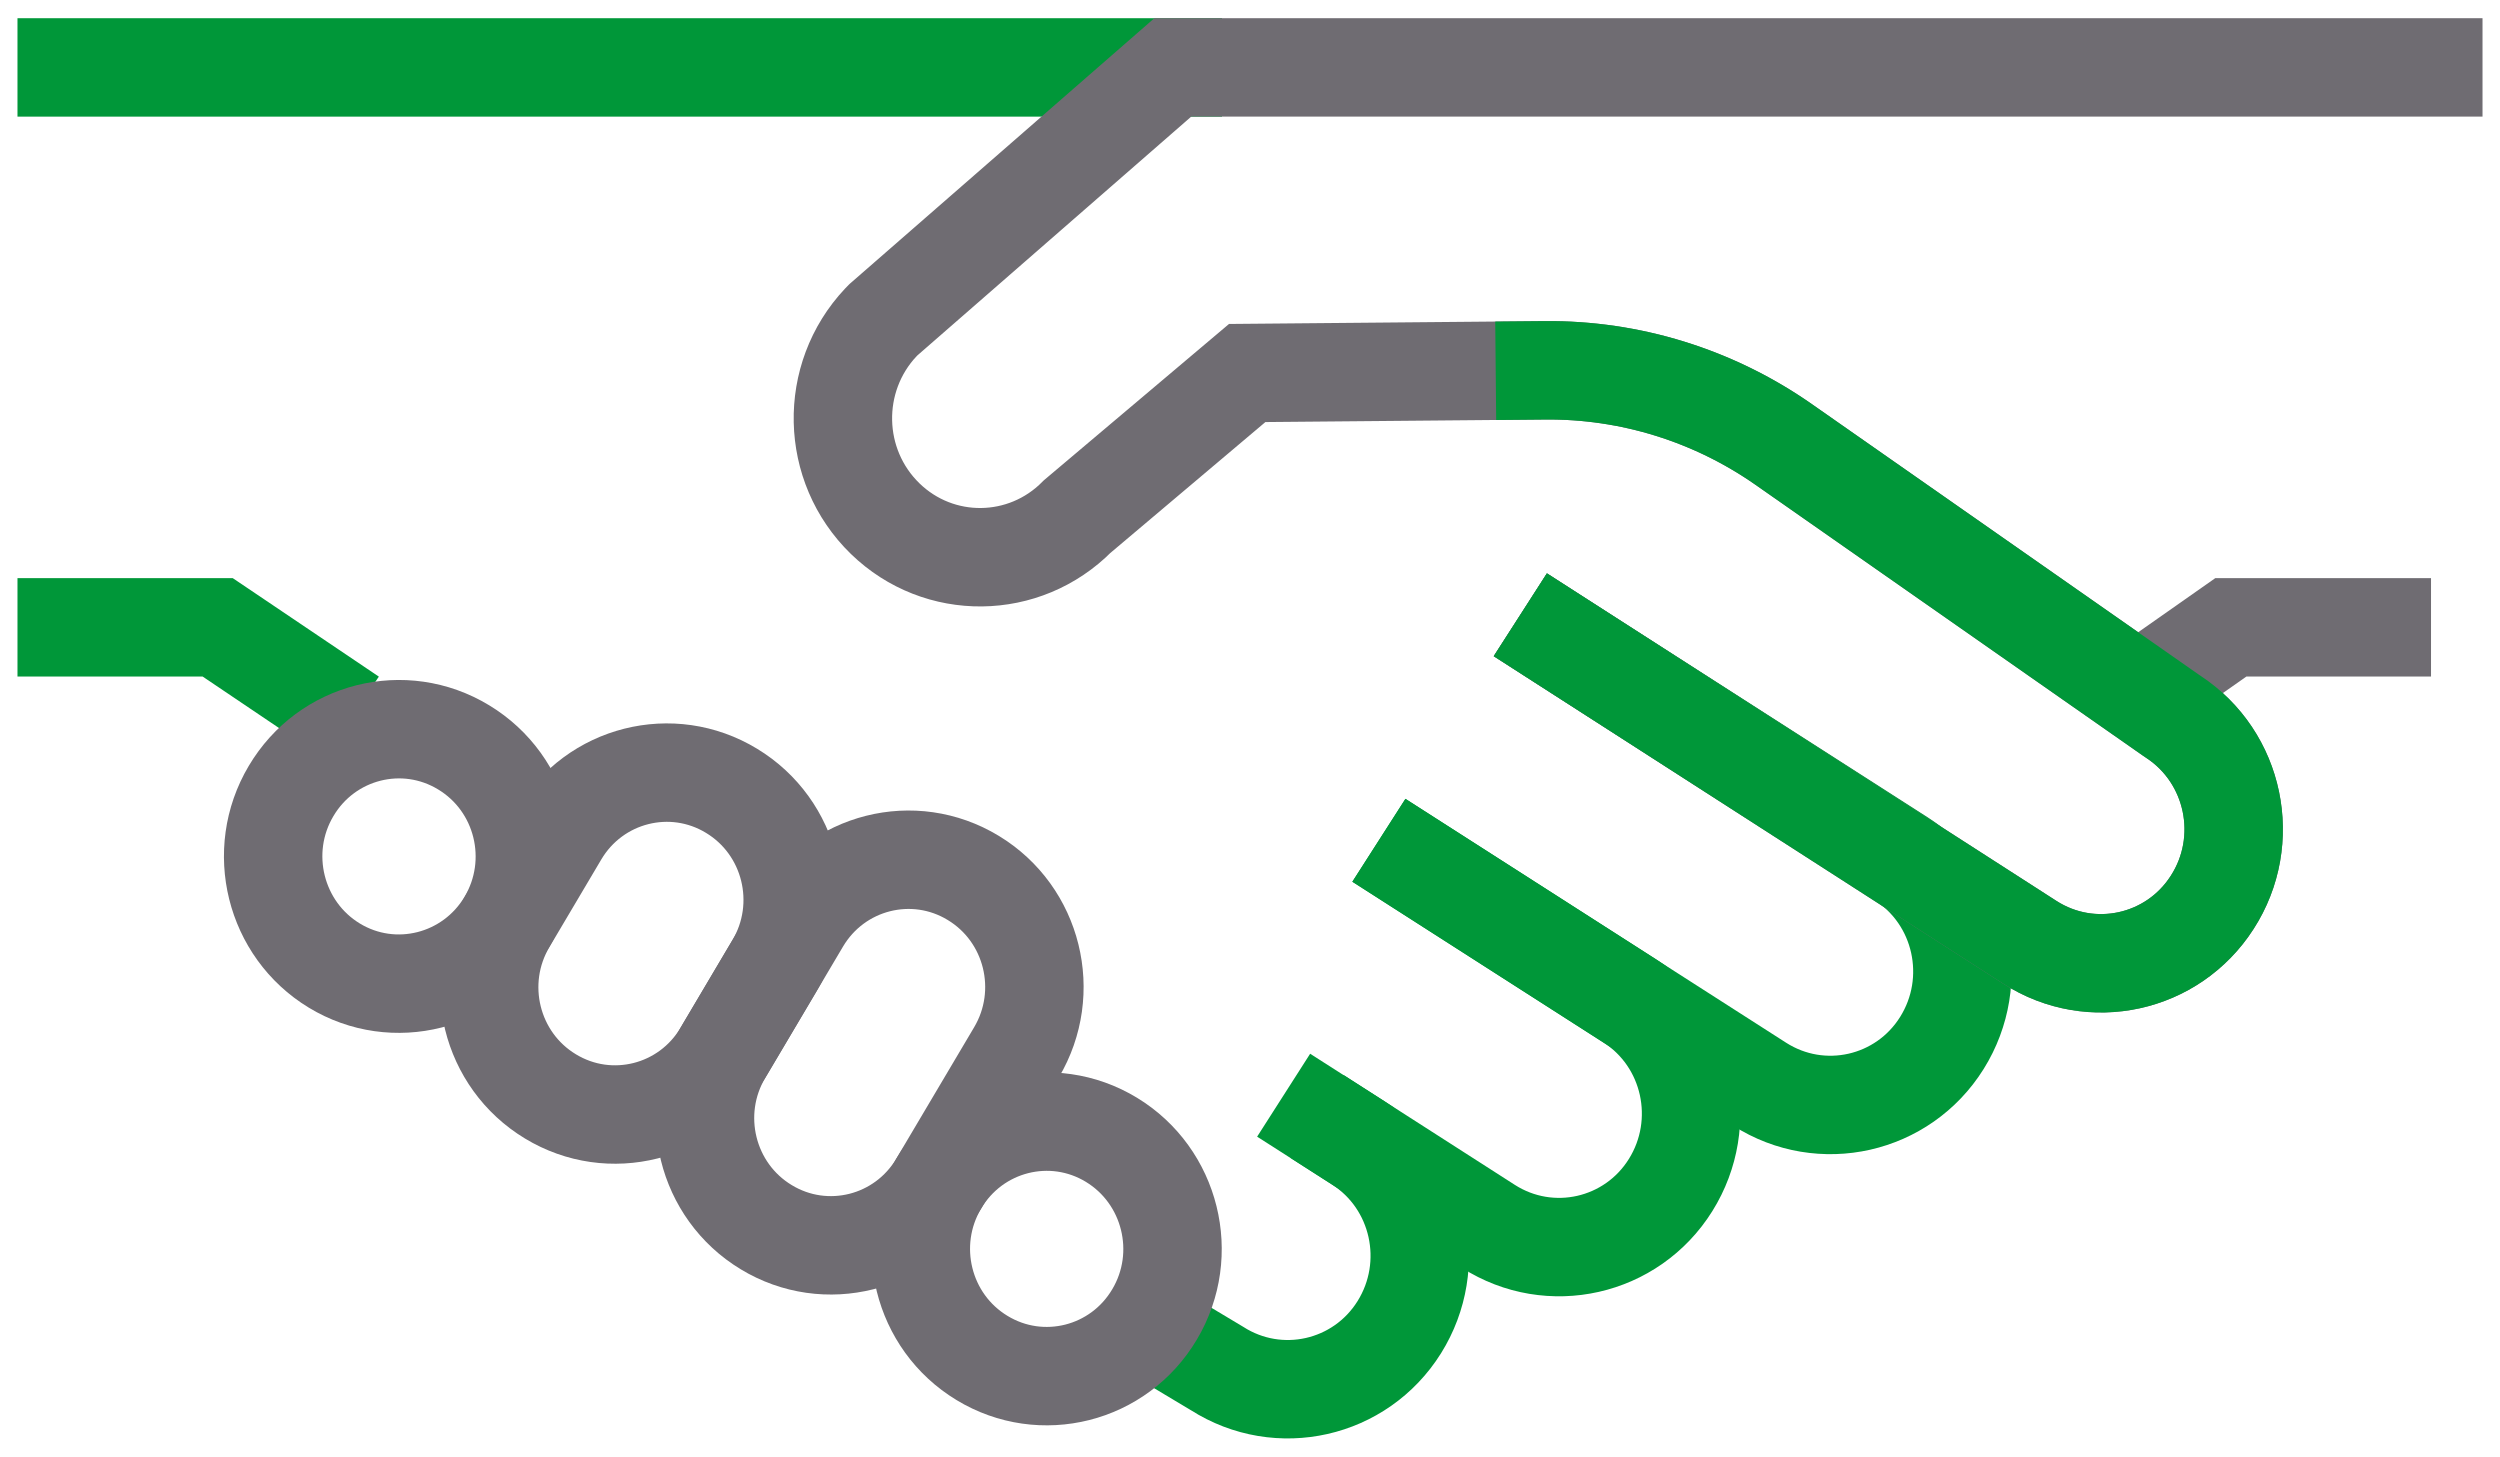 <svg width="127" height="74" viewBox="0 0 127 74" fill="none" xmlns="http://www.w3.org/2000/svg">
<g clip-path="url(#clip0_615_1716)">
<path d="M15.775 35.048L11.059 31.869H3.388" stroke="#009739" stroke-width="5" stroke-miterlimit="10" stroke-linecap="square"/>
<path d="M111.062 33.458L113.326 31.869H120.996" stroke="#6F6C72" stroke-width="5" stroke-miterlimit="10" stroke-linecap="square"/>
<path d="M3.388 3.425H59.577" stroke="#009739" stroke-width="5" stroke-miterlimit="10" stroke-linecap="square"/>
<path d="M67.315 56.983L69.009 58.066C72.14 60.066 73.061 64.258 71.083 67.423C69.104 70.588 64.957 71.52 61.826 69.52L58.642 67.615" stroke="#009739" stroke-width="5" stroke-miterlimit="10" stroke-linecap="square"/>
<path d="M72.153 44.035L82.792 50.845C85.923 52.845 86.844 57.038 84.865 60.203C82.887 63.368 78.74 64.3 75.609 62.299L69.009 58.066" stroke="#009739" stroke-width="5" stroke-miterlimit="10" stroke-linecap="square"/>
<path d="M79.336 32.581L96.575 43.624C99.705 45.625 100.627 49.817 98.648 52.982C96.67 56.147 92.523 57.079 89.392 55.079L72.153 44.035" stroke="#009739" stroke-width="5" stroke-miterlimit="10" stroke-linecap="square"/>
<path d="M14.786 40.185C16.602 37.116 20.532 36.13 23.554 37.966C26.59 39.802 27.566 43.775 25.75 46.831C23.934 49.886 20.003 50.886 16.981 49.05C13.959 47.214 12.97 43.241 14.786 40.185Z" stroke="#6F6C72" stroke-width="5" stroke-miterlimit="10" stroke-linecap="square"/>
<path d="M37.161 40.172C40.197 42.008 41.172 45.981 39.356 49.036L36.727 53.476C34.911 56.545 30.981 57.531 27.959 55.695C24.923 53.859 23.947 49.886 25.763 46.831L28.392 42.391C30.208 39.322 34.139 38.336 37.161 40.172Z" stroke="#6F6C72" stroke-width="5" stroke-miterlimit="10" stroke-linecap="square"/>
<path d="M49.439 44.597C52.475 46.433 53.451 50.407 51.635 53.462L47.691 60.121C45.875 63.19 41.945 64.176 38.923 62.34C35.887 60.504 34.911 56.531 36.727 53.476L40.671 46.817C42.487 43.748 46.417 42.761 49.439 44.597Z" stroke="#6F6C72" stroke-width="5" stroke-miterlimit="10" stroke-linecap="square"/>
<path d="M47.691 60.121C49.507 57.052 53.437 56.065 56.459 57.901C59.482 59.737 60.471 63.71 58.655 66.766C56.839 69.835 52.909 70.821 49.887 68.985C46.851 67.149 45.875 63.176 47.691 60.121Z" stroke="#6F6C72" stroke-width="5" stroke-miterlimit="10" stroke-linecap="square"/>
<path d="M79.336 32.581L103.121 47.872C106.238 49.872 110.371 48.968 112.377 45.844C114.41 42.693 113.529 38.473 110.412 36.418C110.371 36.39 110.33 36.363 110.29 36.336L90.612 22.579C87.047 20.086 82.805 18.771 78.482 18.812L63.358 18.949L54.725 26.238C52.041 28.951 47.705 29.005 44.967 26.347C42.189 23.648 42.094 19.195 44.75 16.373C44.791 16.318 44.845 16.277 44.886 16.236L59.577 3.425H123.612" stroke="#6F6C72" stroke-width="5" stroke-miterlimit="10" stroke-linecap="square"/>
<path d="M79.336 32.581L103.121 47.872C106.238 49.872 110.371 48.968 112.377 45.844C114.41 42.693 113.529 38.473 110.412 36.418C110.371 36.39 110.33 36.363 110.29 36.336L90.612 22.579C87.047 20.086 82.805 18.771 78.482 18.812" stroke="#009739" stroke-width="5" stroke-miterlimit="10" stroke-linecap="square"/>
</g>
<defs>
<clipPath id="clip0_615_1716">
<rect width="127" height="74" fill="white"/>
</clipPath>
</defs>
</svg>
